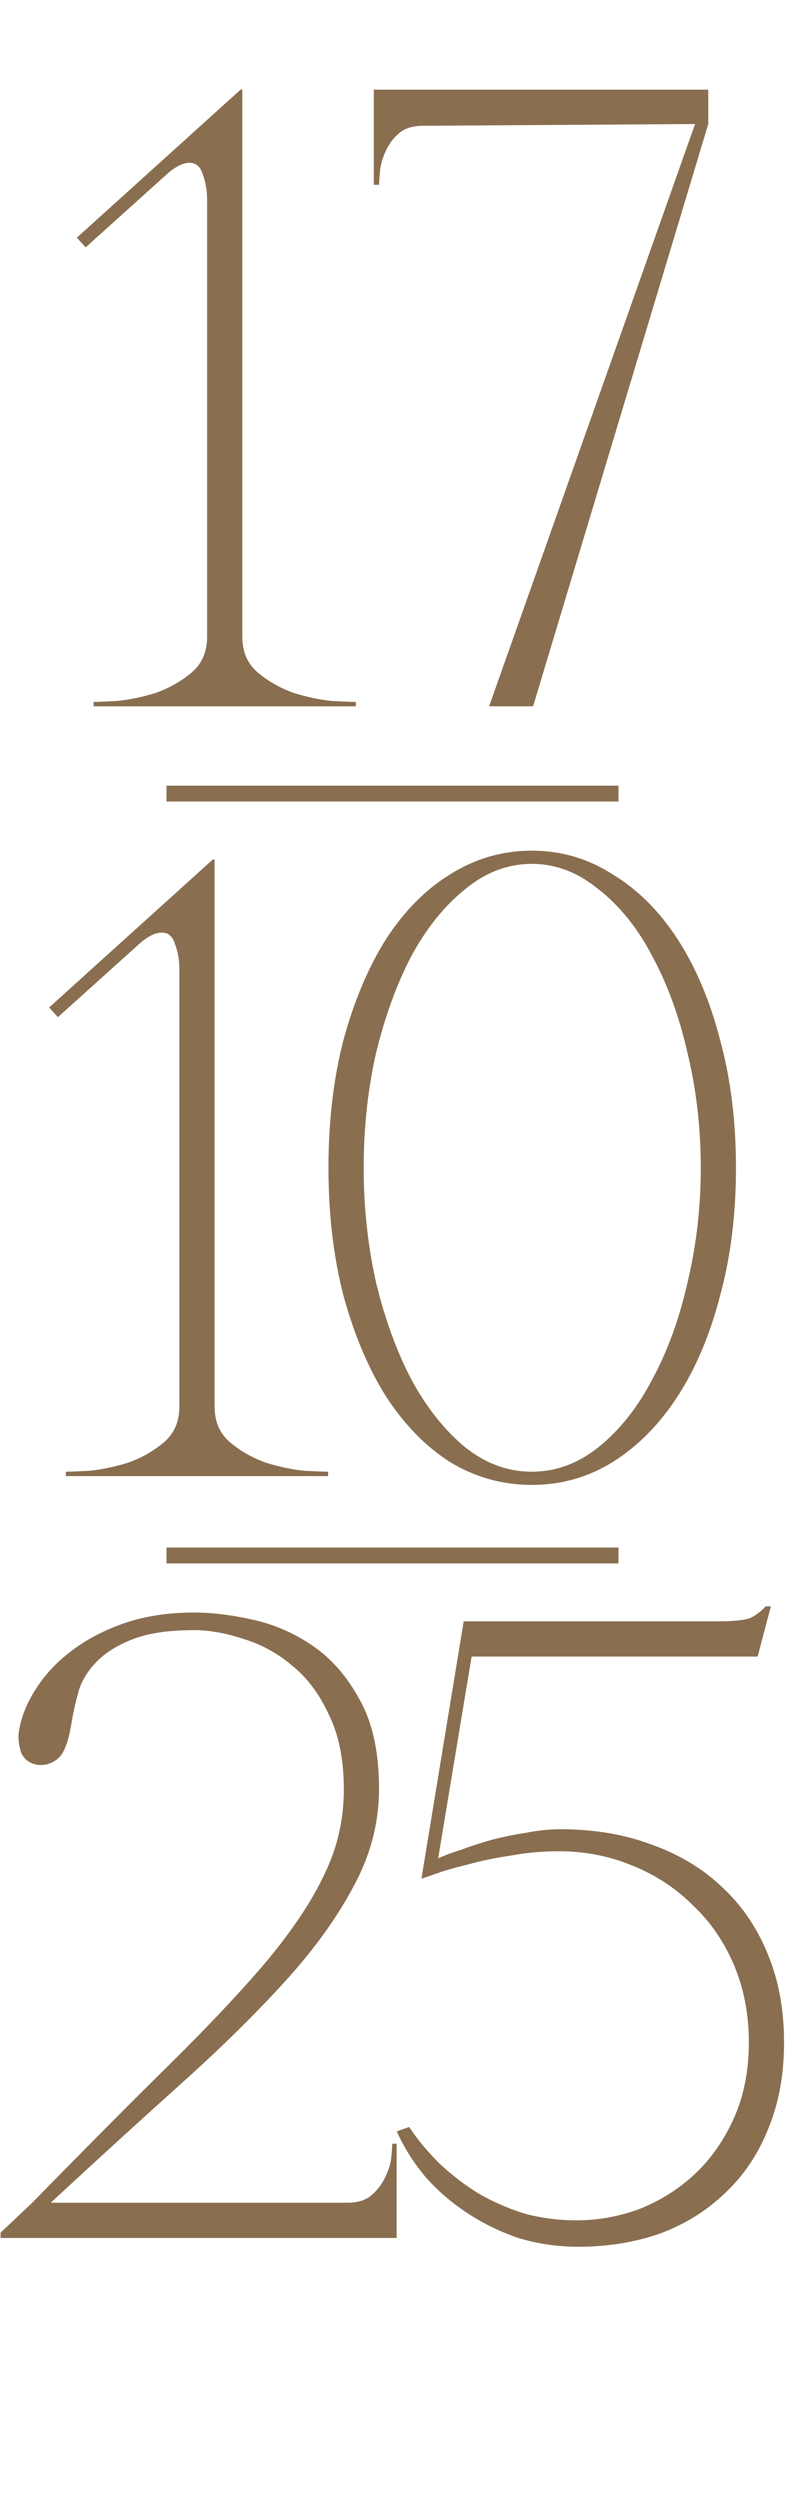 <?xml version="1.0" encoding="UTF-8"?> <svg xmlns="http://www.w3.org/2000/svg" width="198" height="630" viewBox="0 0 198 630" fill="none"><path d="M61.12 22.6V160.462C61.12 164.31 62.452 167.344 65.115 169.564C67.779 171.784 70.814 173.486 74.218 174.67C77.621 175.706 80.803 176.372 83.763 176.668C86.871 176.816 88.87 176.89 89.757 176.89V178H23.602V176.89C24.489 176.89 26.413 176.816 29.373 176.668C32.481 176.372 35.737 175.706 39.142 174.67C42.545 173.486 45.58 171.784 48.243 169.564C50.907 167.344 52.239 164.31 52.239 160.462V50.35C52.239 47.982 51.87 45.836 51.13 43.912C50.538 41.988 49.428 41.026 47.8 41.026C46.023 41.026 43.952 42.136 41.584 44.356L21.604 62.338L19.384 59.896L60.675 22.6H61.12ZM178.643 31.258L134.465 178H123.365L175.313 31.258L106.715 31.702C104.051 31.702 101.979 32.368 100.499 33.7C99.019 35.032 97.909 36.586 97.168 38.362C96.428 39.99 95.984 41.618 95.837 43.246C95.689 44.874 95.615 45.984 95.615 46.576H94.282V22.6H178.643V31.258Z" fill="#896E4F"></path><path d="M54.126 216.6V354.462C54.126 358.31 55.458 361.344 58.122 363.564C60.786 365.784 63.82 367.486 67.224 368.67C70.628 369.706 73.81 370.372 76.77 370.668C79.878 370.816 81.876 370.89 82.764 370.89V372H16.608V370.89C17.496 370.89 19.42 370.816 22.38 370.668C25.488 370.372 28.744 369.706 32.148 368.67C35.552 367.486 38.586 365.784 41.25 363.564C43.914 361.344 45.246 358.31 45.246 354.462V244.35C45.246 241.982 44.876 239.836 44.136 237.912C43.544 235.988 42.434 235.026 40.806 235.026C39.03 235.026 36.958 236.136 34.59 238.356L14.61 256.338L12.39 253.896L53.682 216.6H54.126ZM134.131 214.38C141.531 214.38 148.339 216.378 154.555 220.374C160.919 224.222 166.395 229.698 170.983 236.802C175.571 243.906 179.123 252.342 181.639 262.11C184.303 271.878 185.635 282.608 185.635 294.3C185.635 305.992 184.303 316.722 181.639 326.49C179.123 336.258 175.571 344.694 170.983 351.798C166.395 358.902 160.919 364.452 154.555 368.448C148.339 372.296 141.531 374.22 134.131 374.22C126.731 374.22 119.849 372.296 113.485 368.448C107.269 364.452 101.867 358.902 97.279 351.798C92.839 344.694 89.287 336.258 86.623 326.49C84.107 316.722 82.849 305.992 82.849 294.3C82.849 282.608 84.107 271.878 86.623 262.11C89.287 252.342 92.839 243.906 97.279 236.802C101.867 229.698 107.269 224.222 113.485 220.374C119.849 216.378 126.731 214.38 134.131 214.38ZM134.131 370.89C140.199 370.89 145.823 368.818 151.003 364.674C156.331 360.382 160.845 354.684 164.545 347.58C168.393 340.476 171.353 332.336 173.425 323.16C175.645 313.836 176.755 304.216 176.755 294.3C176.755 284.236 175.645 274.616 173.425 265.44C171.353 256.264 168.393 248.124 164.545 241.02C160.845 233.916 156.331 228.292 151.003 224.148C145.823 219.856 140.199 217.71 134.131 217.71C128.063 217.71 122.439 219.856 117.259 224.148C112.079 228.292 107.565 233.916 103.717 241.02C100.017 248.124 97.057 256.264 94.837 265.44C92.765 274.616 91.729 284.236 91.729 294.3C91.729 304.216 92.765 313.836 94.837 323.16C97.057 332.336 100.017 340.476 103.717 347.58C107.565 354.684 112.079 360.382 117.259 364.674C122.439 368.818 128.063 370.89 134.131 370.89Z" fill="#896E4F"></path><path d="M48.981 410.82C42.617 410.82 37.511 411.56 33.663 413.04C29.815 414.52 26.781 416.37 24.561 418.59C22.341 420.81 20.787 423.252 19.899 425.916C19.159 428.58 18.567 431.17 18.123 433.686C17.383 438.57 16.273 441.678 14.793 443.01C13.313 444.342 11.611 444.934 9.687 444.786C7.467 444.49 5.987 443.38 5.247 441.456C4.655 439.384 4.507 437.608 4.803 436.128C5.395 432.576 6.801 429.098 9.021 425.694C11.241 422.142 14.201 418.96 17.901 416.148C21.749 413.188 26.263 410.82 31.443 409.044C36.623 407.268 42.469 406.38 48.981 406.38C53.421 406.38 58.305 406.972 63.633 408.156C69.109 409.34 74.215 411.56 78.951 414.816C83.687 418.072 87.609 422.586 90.717 428.358C93.973 434.13 95.601 441.604 95.601 450.78C95.601 459.364 93.455 467.578 89.163 475.422C85.019 483.266 79.247 491.258 71.847 499.398C64.447 507.538 55.715 516.122 45.651 525.15C35.587 534.178 24.635 544.168 12.795 555.12H87.609C90.273 555.12 92.345 554.454 93.825 553.122C95.305 551.79 96.415 550.31 97.155 548.682C98.043 546.906 98.561 545.204 98.709 543.576C98.857 541.948 98.931 540.838 98.931 540.246H100.041V564H0.141V562.668L8.133 555.12C21.453 541.504 32.997 529.886 42.765 520.266C52.681 510.498 60.895 501.766 67.407 494.07C73.919 486.226 78.729 478.974 81.837 472.314C85.093 465.654 86.721 458.55 86.721 451.002C86.721 443.454 85.463 437.164 82.947 432.132C80.579 426.952 77.471 422.808 73.623 419.7C69.923 416.592 65.853 414.372 61.413 413.04C56.973 411.56 52.829 410.82 48.981 410.82ZM197.764 514.716C197.764 522.856 196.432 530.108 193.768 536.472C191.252 542.836 187.626 548.238 182.89 552.678C178.302 557.118 172.826 560.522 166.462 562.89C160.098 565.11 153.216 566.22 145.816 566.22C140.636 566.22 135.604 565.48 130.72 564C125.984 562.372 121.618 560.226 117.622 557.562C113.626 554.898 110.148 551.864 107.188 548.46C104.228 544.908 101.86 541.134 100.084 537.138L103.192 536.028C105.264 539.136 107.78 542.17 110.74 545.13C113.7 547.942 116.956 550.458 120.508 552.678C124.06 554.75 127.908 556.452 132.052 557.784C136.344 558.968 140.784 559.56 145.372 559.56C150.848 559.56 156.176 558.598 161.356 556.674C166.536 554.602 171.124 551.716 175.12 548.016C179.264 544.168 182.594 539.432 185.11 533.808C187.626 528.184 188.884 521.82 188.884 514.716C188.884 507.612 187.626 501.1 185.11 495.18C182.594 489.26 179.116 484.228 174.676 480.084C170.384 475.792 165.278 472.462 159.358 470.094C153.586 467.726 147.444 466.542 140.932 466.542C136.788 466.542 132.718 466.912 128.722 467.652C124.726 468.244 121.174 468.984 118.066 469.872C114.958 470.612 112.368 471.352 110.296 472.092C108.224 472.832 106.892 473.276 106.3 473.424L116.956 408.6H180.892C185.184 408.6 187.996 408.304 189.328 407.712C190.808 406.972 192.066 406.01 193.102 404.826H194.434L191.104 417.48H118.954L110.518 468.318C112.146 467.578 114.144 466.838 116.512 466.098C118.88 465.21 121.396 464.396 124.06 463.656C126.872 462.916 129.758 462.324 132.718 461.88C135.678 461.288 138.564 460.992 141.376 460.992C149.96 460.992 157.73 462.324 164.686 464.988C171.642 467.504 177.562 471.13 182.446 475.866C187.33 480.454 191.104 486.078 193.768 492.738C196.432 499.25 197.764 506.576 197.764 514.716Z" fill="#896E4F"></path><path d="M42 200H156" stroke="#896E4F" stroke-width="4"></path><path d="M42 392H156" stroke="#896E4F" stroke-width="4"></path></svg> 